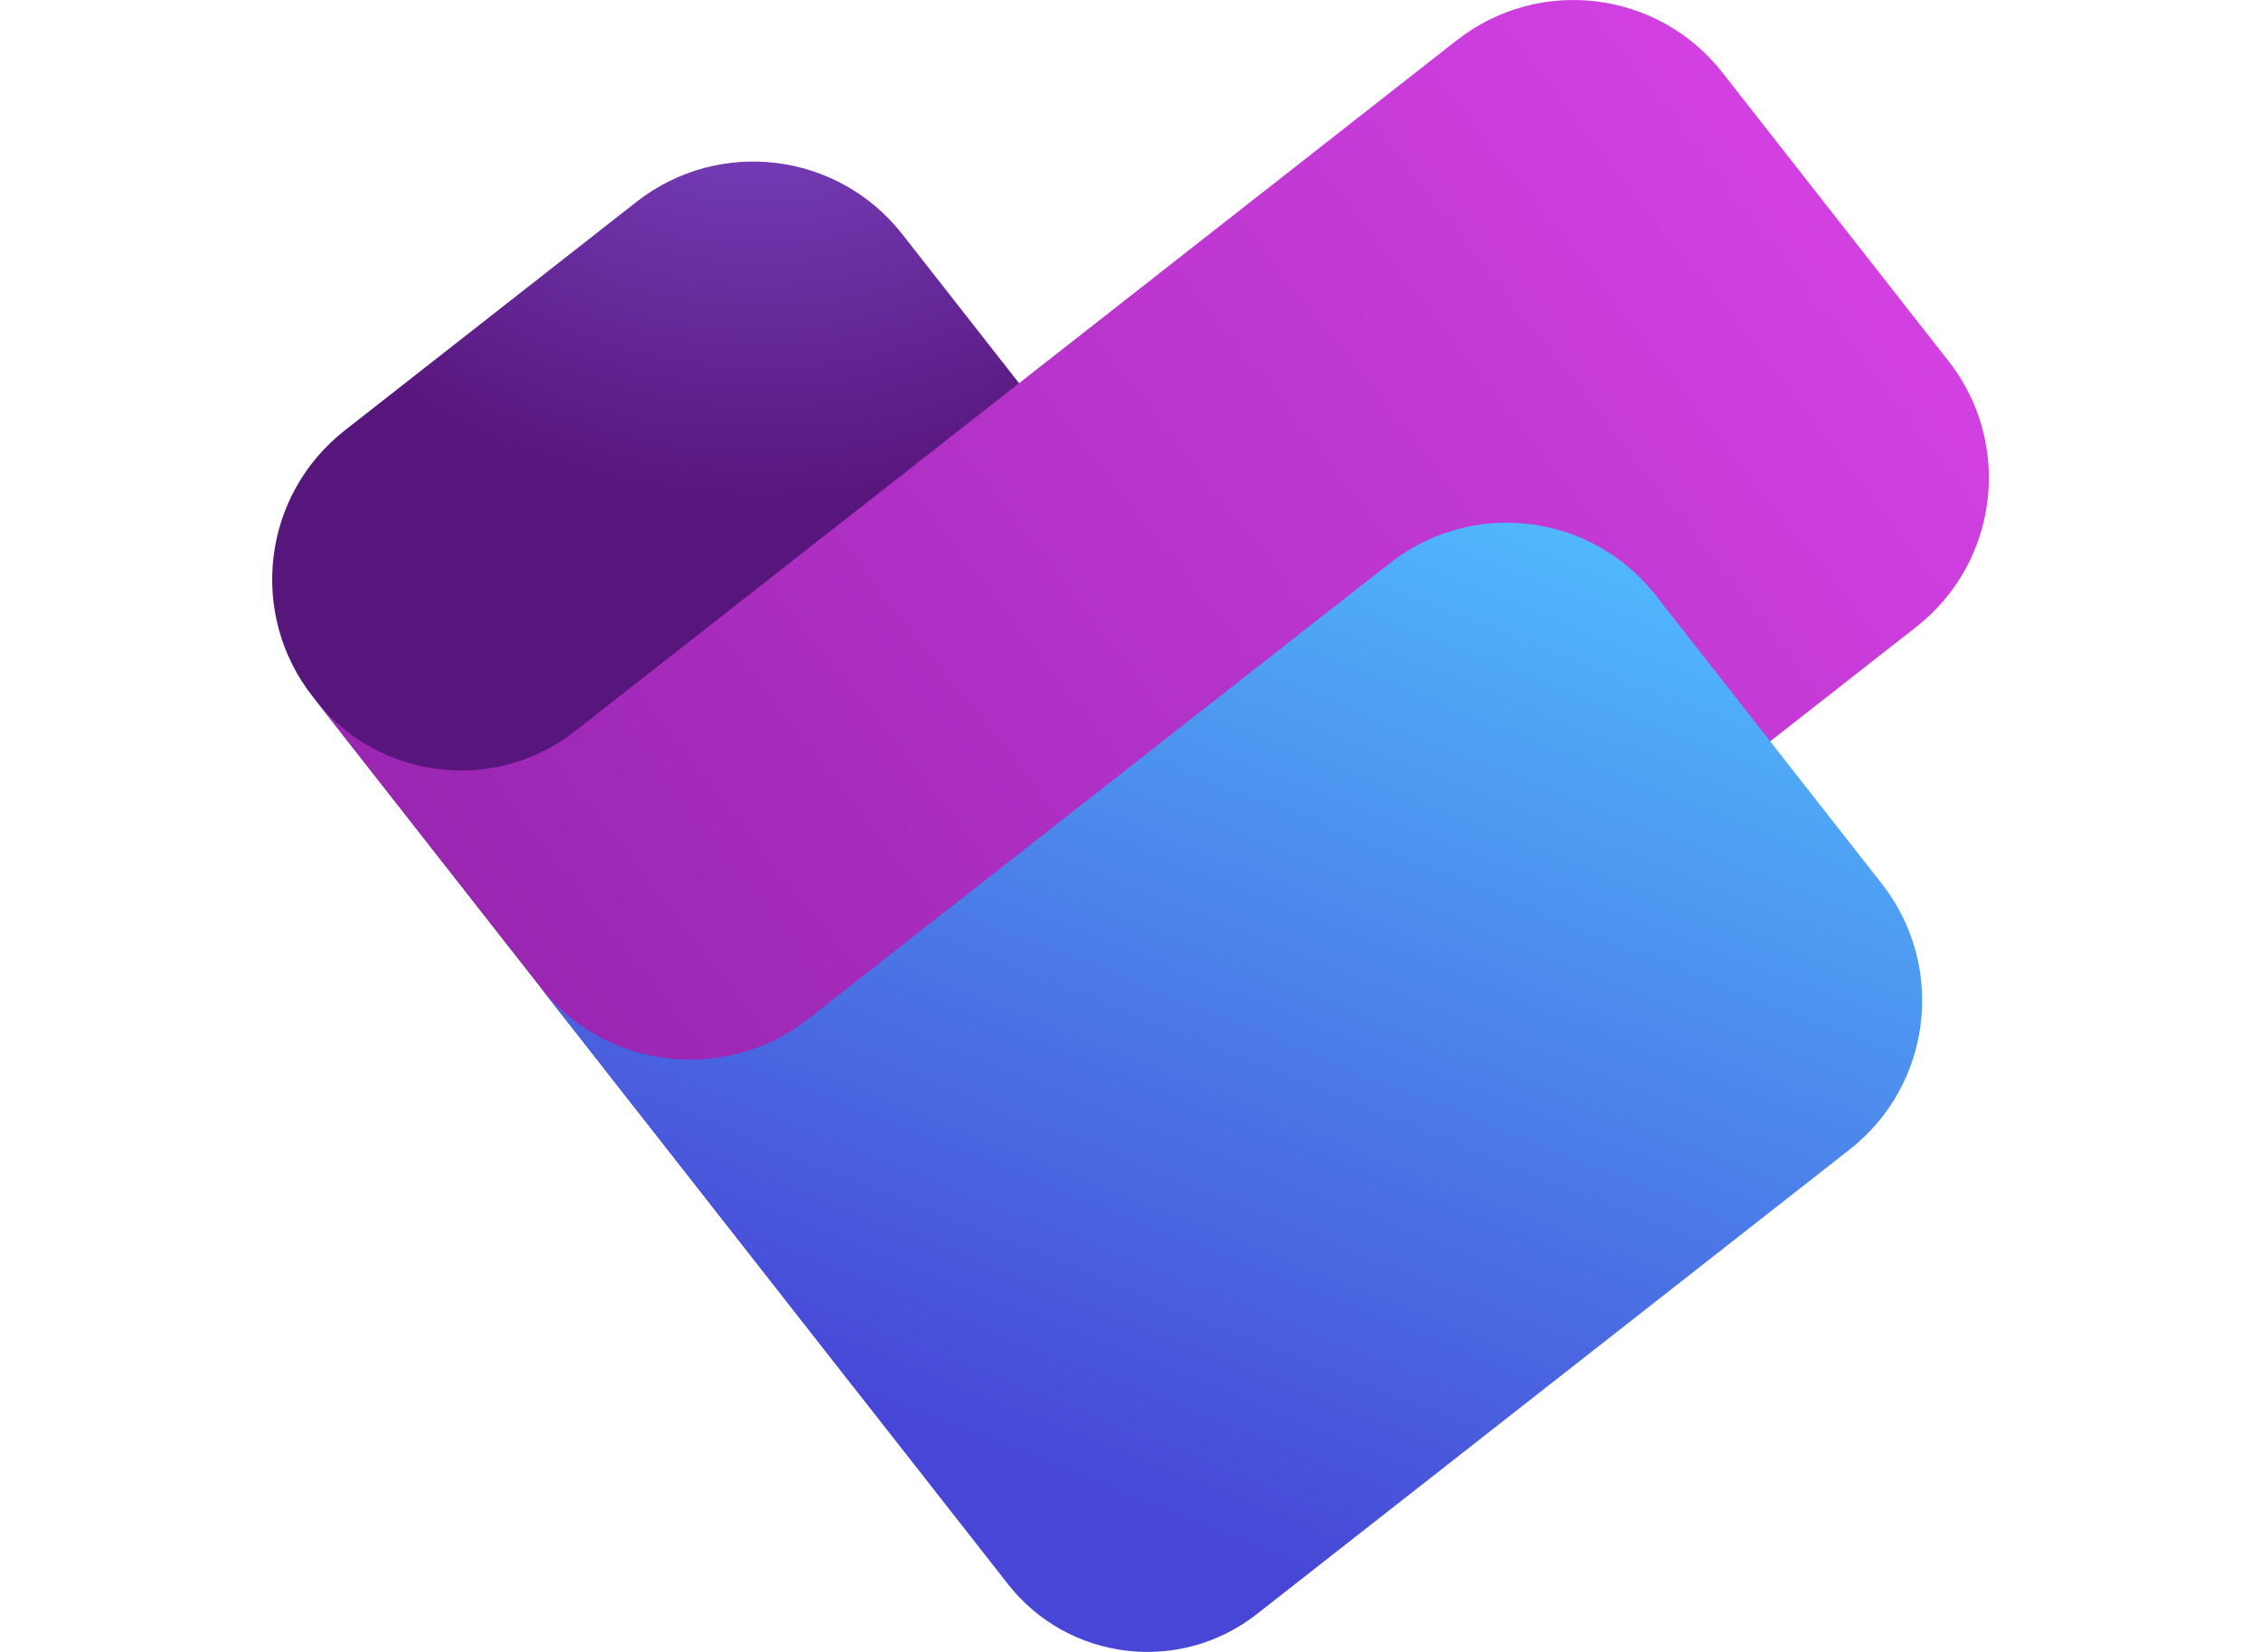 <svg width="26" height="19" viewBox="0 0 26 19" fill="none" xmlns="http://www.w3.org/2000/svg">
<path d="M3.593 8.008C2.852 7.061 3.018 5.693 3.964 4.951L7.319 2.322C8.265 1.58 9.633 1.746 10.375 2.693L16.604 10.642L9.822 15.957L3.593 8.008Z" fill="url(#paint0_radial_1577_21648)"/>
<path d="M16.751 0.464C17.697 -0.278 19.066 -0.112 19.807 0.835L22.407 4.153C23.149 5.1 22.983 6.468 22.036 7.21L10.223 16.468L3.623 8.045C4.349 8.971 5.688 9.134 6.614 8.408L7.617 7.622L16.751 0.464Z" fill="url(#paint1_linear_1577_21648)"/>
<path d="M15.984 6.476C16.93 5.734 18.299 5.9 19.04 6.847L21.64 10.165C22.382 11.112 22.216 12.48 21.269 13.222L14.451 18.566C13.565 19.26 12.284 19.105 11.59 18.219L6.204 11.345C6.954 12.301 8.337 12.469 9.293 11.72L10.241 10.976L15.984 6.476Z" fill="url(#paint2_linear_1577_21648)"/>
<defs>
<radialGradient id="paint0_radial_1577_21648" cx="0" cy="0" r="1" gradientUnits="userSpaceOnUse" gradientTransform="translate(8.677 -1.127) rotate(99.702) scale(7.412 7.818)">
<stop offset="0.076" stop-color="#844FD4"/>
<stop offset="0.935" stop-color="#57167C"/>
</radialGradient>
<linearGradient id="paint1_linear_1577_21648" x1="20.45" y1="1.655" x2="6.921" y2="12.255" gradientUnits="userSpaceOnUse">
<stop stop-color="#D240E2"/>
<stop offset="1" stop-color="#9A26B2"/>
</linearGradient>
<linearGradient id="paint2_linear_1577_21648" x1="18.638" y1="5.131" x2="13.14" y2="18.885" gradientUnits="userSpaceOnUse">
<stop stop-color="#51C2FF"/>
<stop offset="0.916" stop-color="#4746D6"/>
</linearGradient>
</defs>
</svg>
